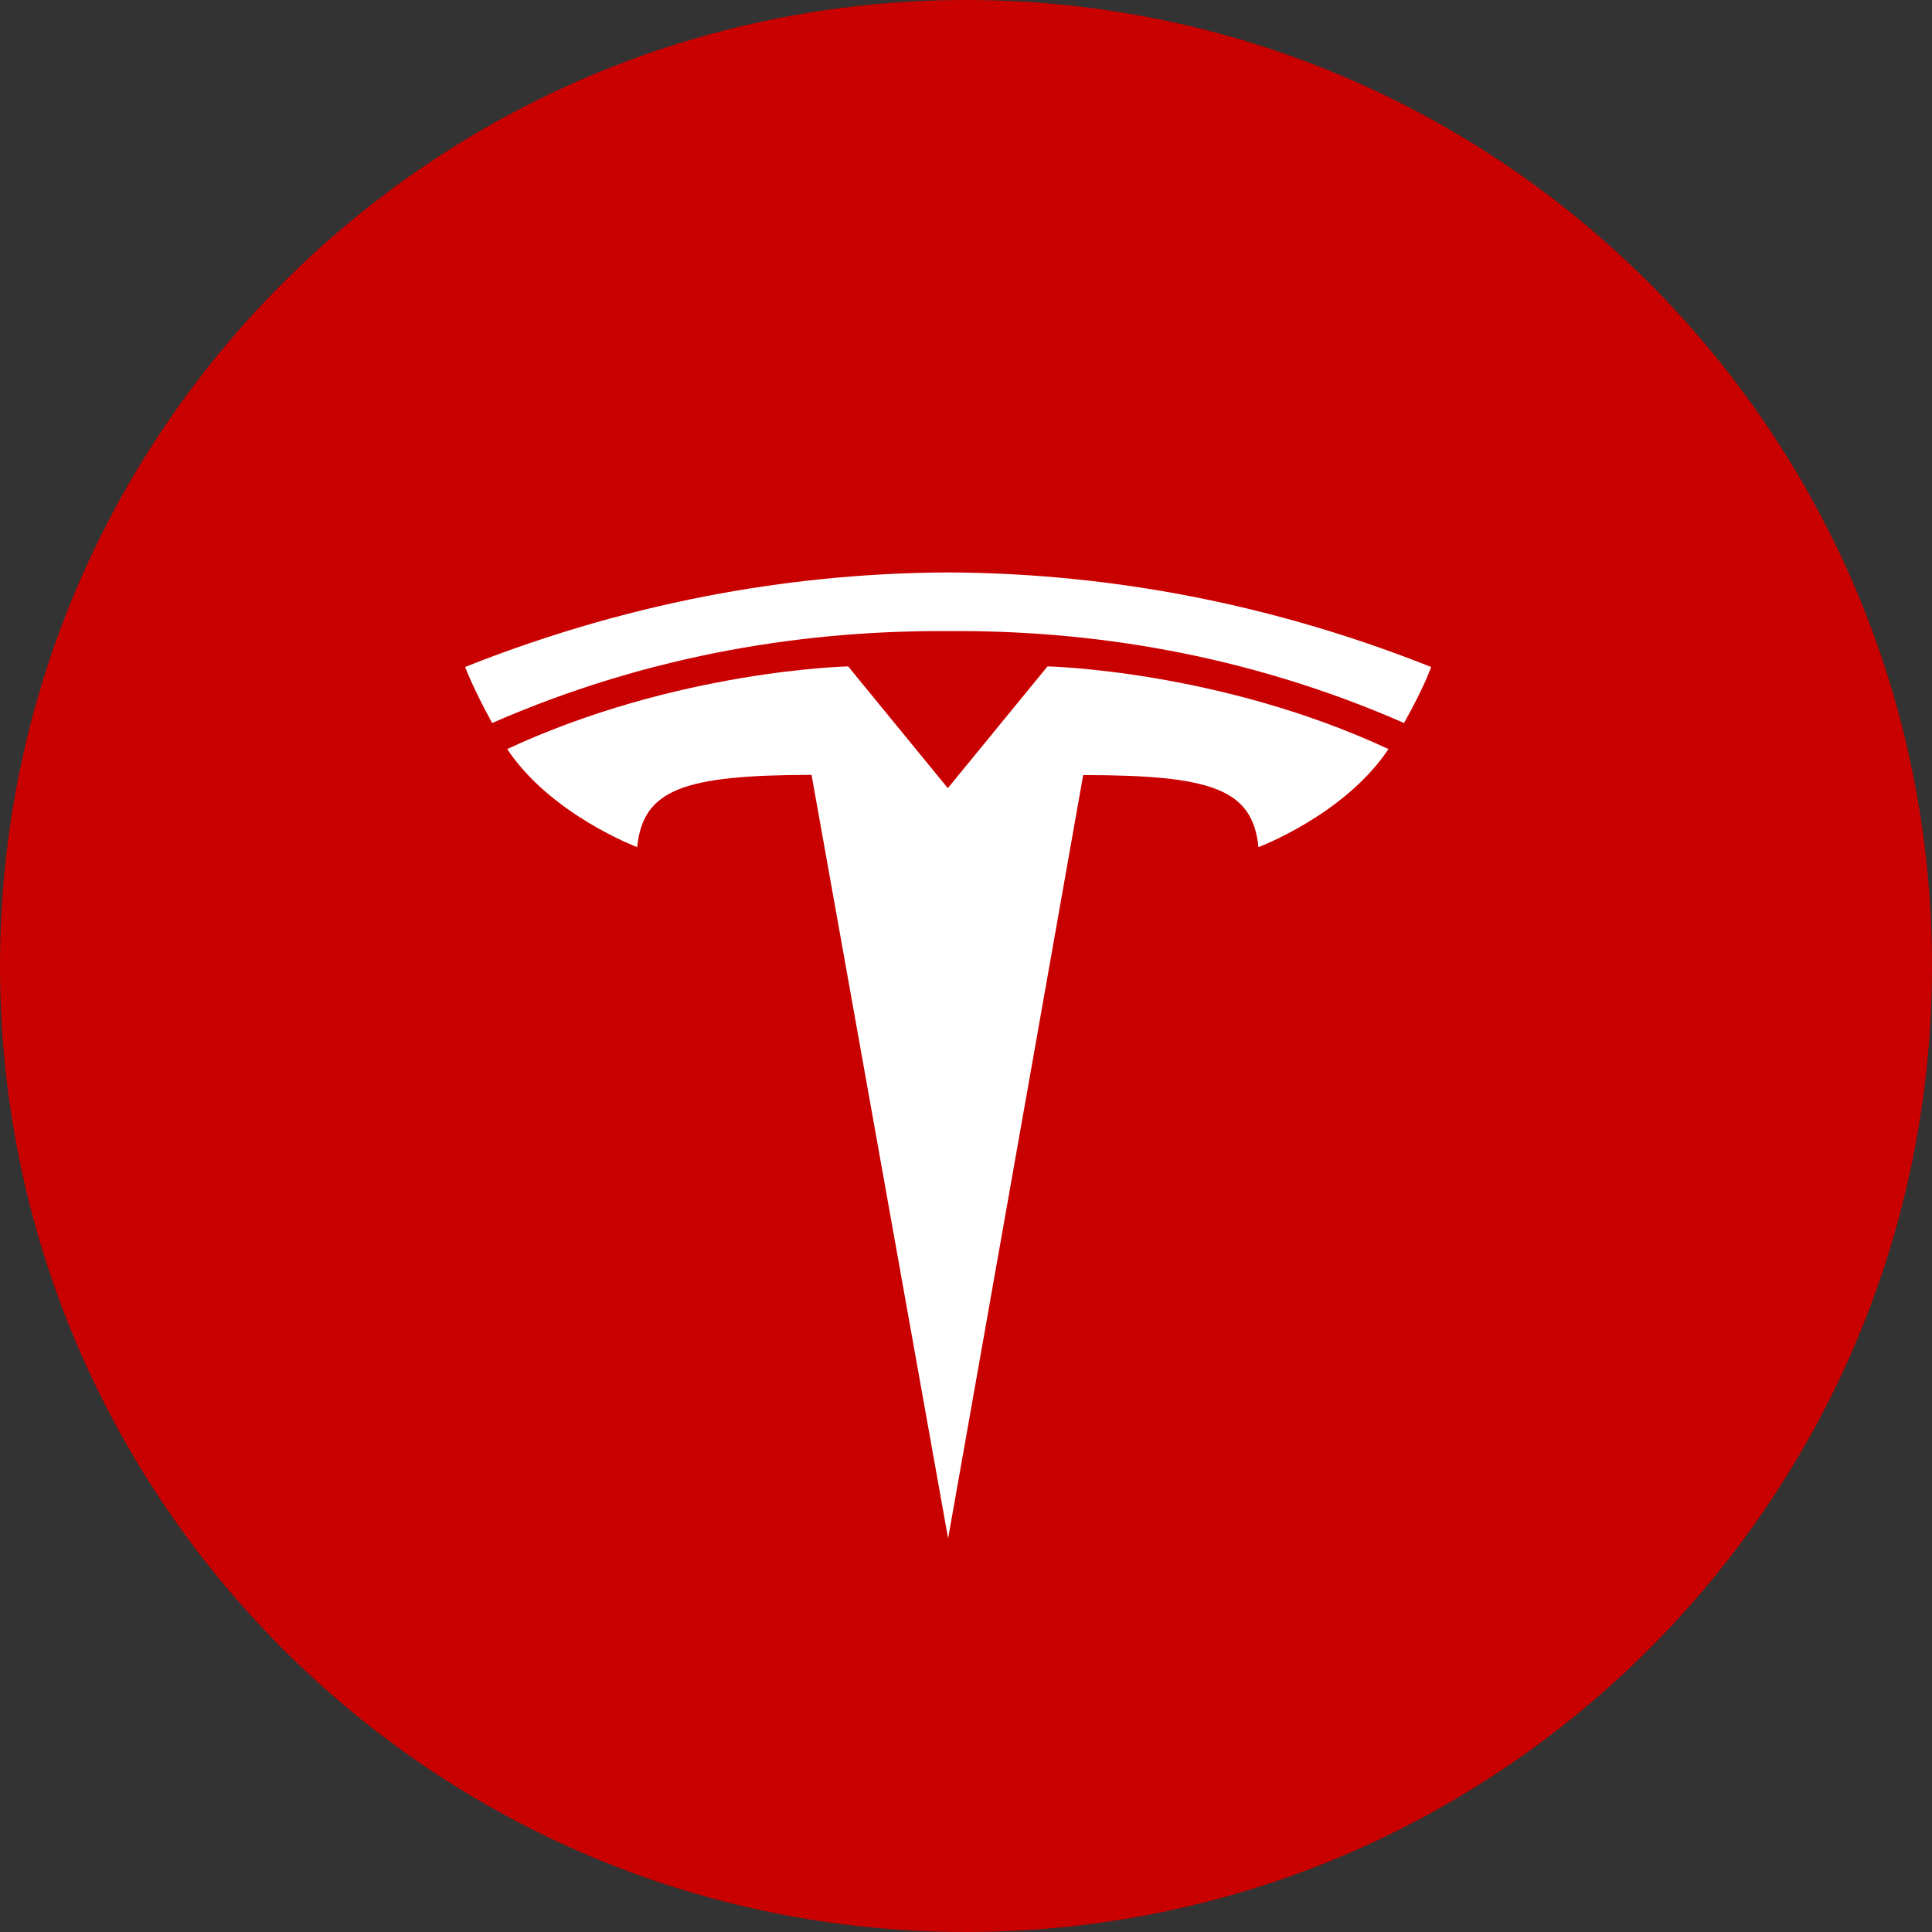 <svg width="54" height="54" viewBox="0 0 54 54" fill="none" xmlns="http://www.w3.org/2000/svg">
<rect x="0" y="0" width="54" height="54" fill="#333333" stroke="none"/>
<path d="M27 54C41.912 54 54 41.912 54 27C54 12.088 41.912 0 27 0C12.088 0 0 12.088 0 27C0 41.912 12.088 54 27 54Z" fill="#C90000"/>
<path d="M26.5 43L30.275 21.664C33.877 21.664 35.012 22.059 35.174 23.678C35.174 23.678 37.59 22.771 38.808 20.936C34.056 18.726 29.278 18.626 29.278 18.626L26.489 22.033H26.495L23.706 18.626C23.706 18.626 18.928 18.726 14.176 20.936C15.394 22.771 17.81 23.678 17.81 23.678C17.973 22.059 19.107 21.664 22.683 21.658L26.5 43ZM26.5 17.64C30.344 17.608 34.739 18.236 39.244 20.208C39.848 19.122 40 18.642 40 18.642C35.08 16.686 30.47 16.016 26.5 16C22.53 16.016 17.92 16.686 13 18.642C13 18.642 13.22 19.233 13.756 20.208C18.256 18.241 22.656 17.614 26.5 17.64Z" fill="white"/>
</svg>
